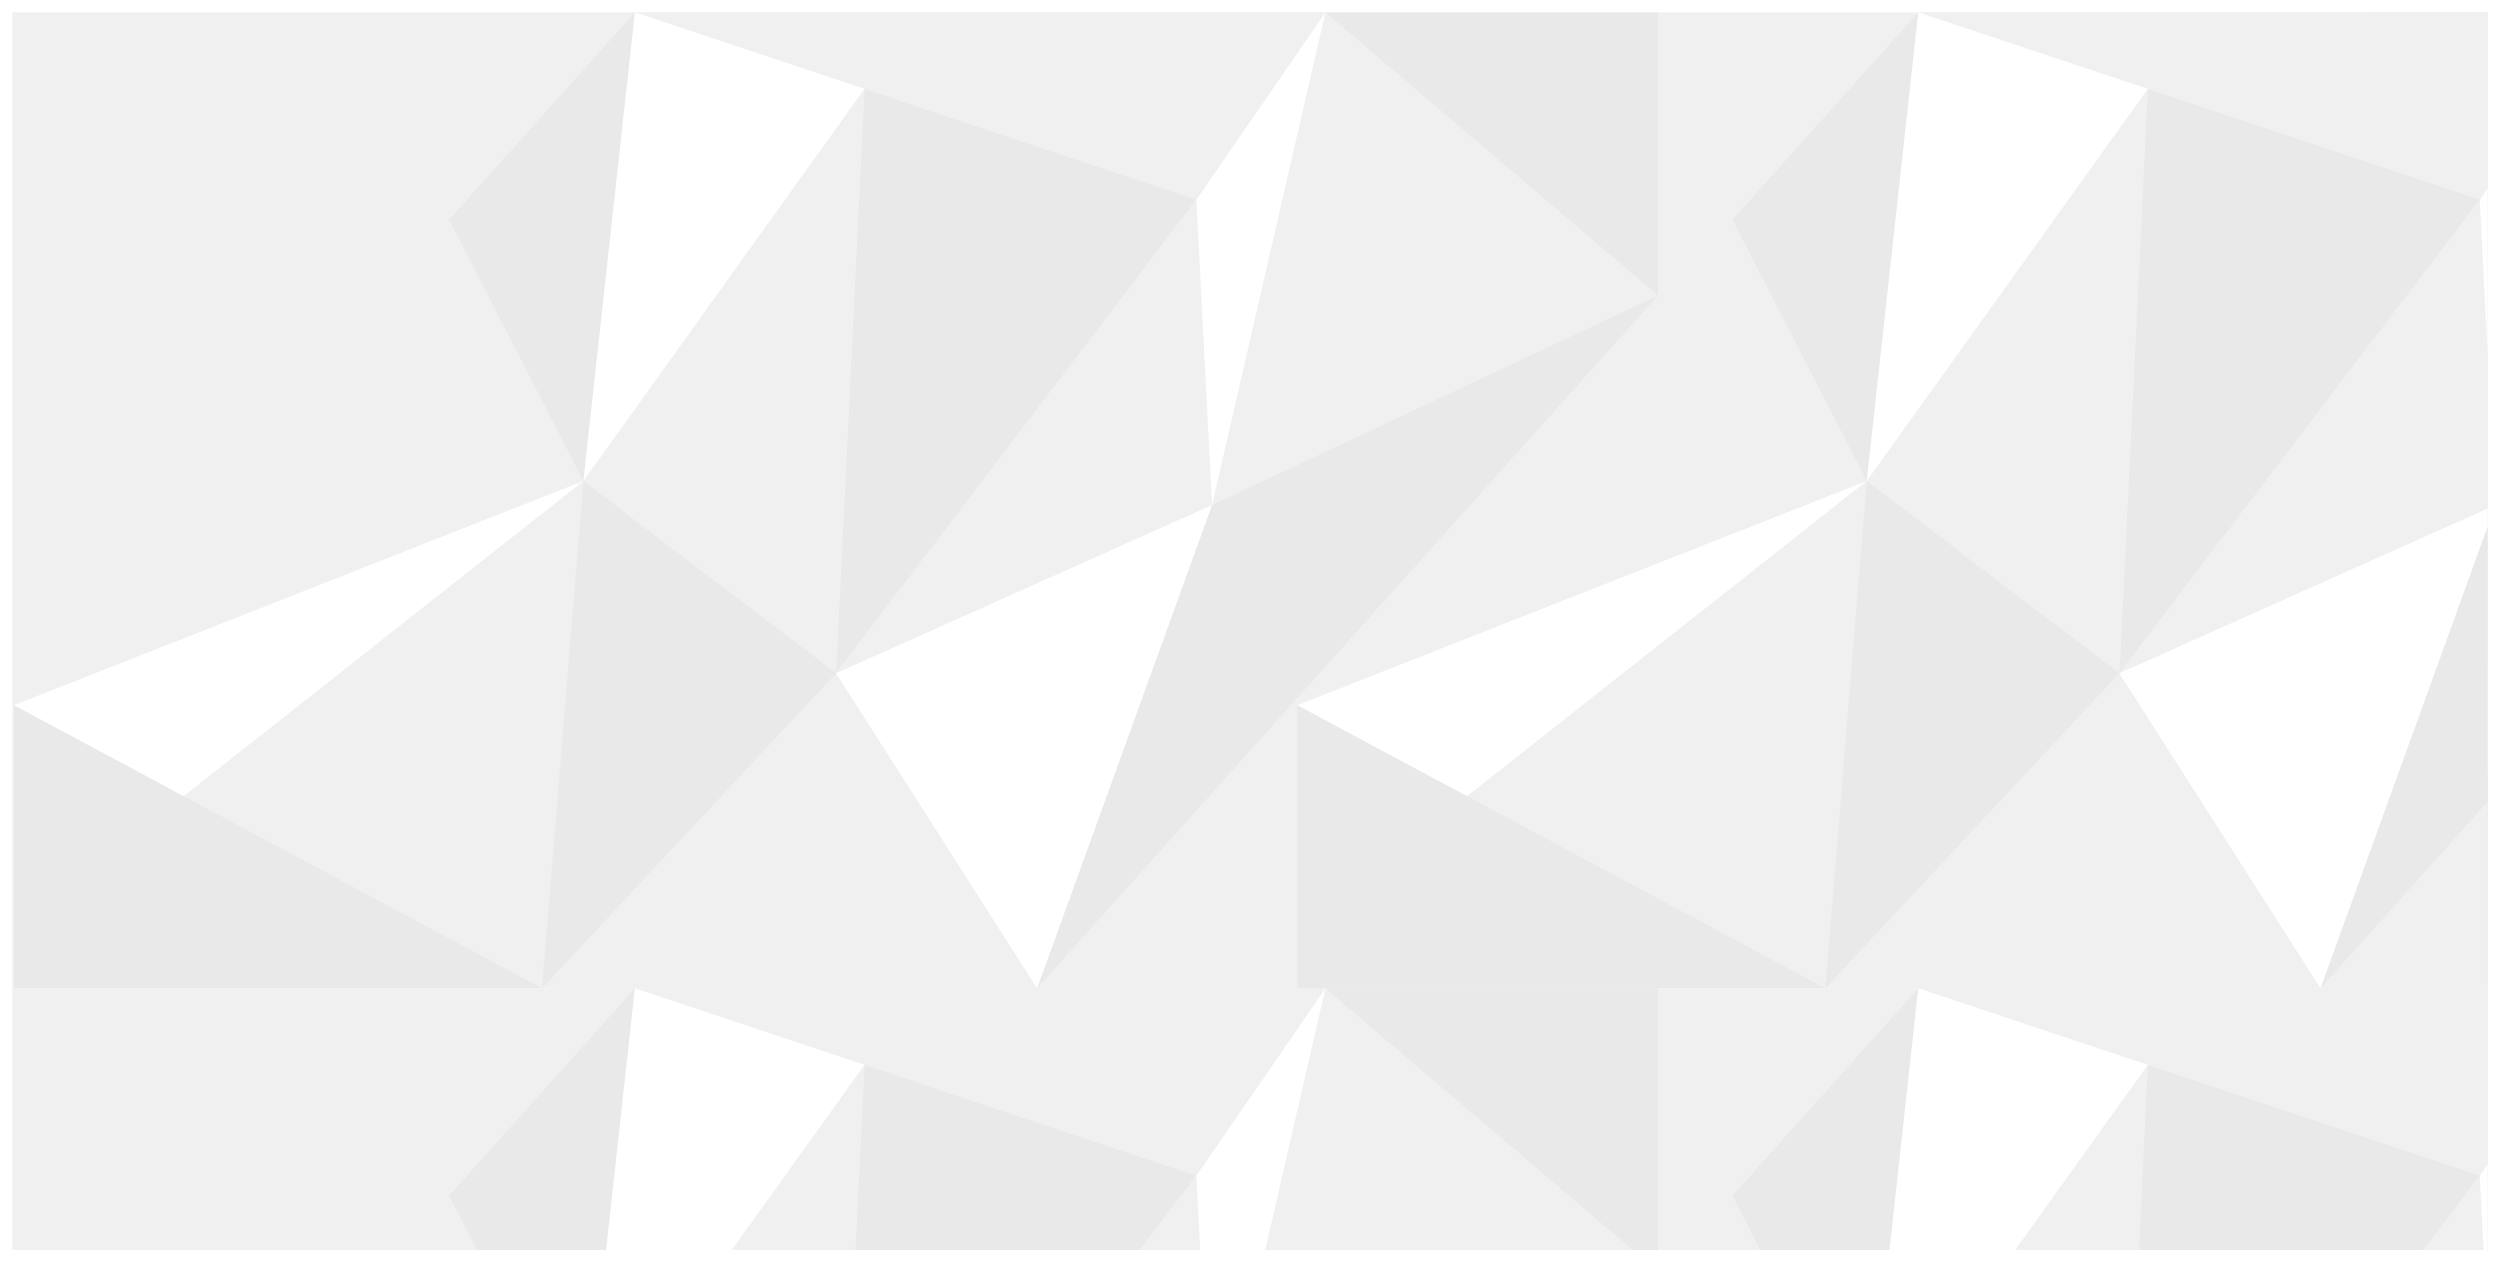 <?xml version="1.0" encoding="UTF-8"?> <svg xmlns="http://www.w3.org/2000/svg" width="808" height="408" viewBox="0 0 808 408" fill="none"><g clip-path="url(#clip0_281_132)" filter="url(#filter0_d_281_132)"><g clip-path="url(#clip1_281_132)"><path d="M1711.33 0H764.67V315.41H1711.33V0Z" fill="#F0F0F0"></path><path d="M765.199 223.91L935.849 315.41H765.199V223.91Z" fill="#E9E9E9"></path><path d="M765.199 223.91L949.229 151.46L820.039 253.31L765.199 223.91Z" fill="white"></path><path d="M1711.33 315.43H764.67V630.84H1711.33V315.43Z" fill="#F0F0F0"></path></g><path d="M950.66 0H4V315.41H950.66V0Z" fill="#F0F0F0"></path><path d="M4.531 223.91L175.181 315.41H4.531V223.91Z" fill="#E9E9E9"></path><path d="M205.211 0L386.681 60.54L428.381 0H205.211Z" fill="#F0F0F0"></path><path d="M175.182 315.41L270.202 213.6L335.192 315.41H175.182Z" fill="#F0F0F0"></path><path d="M386.681 60.54L270.201 213.6L279.371 24.74L386.681 60.54Z" fill="#E9E9E9"></path><path d="M428.381 0L535.881 91.51V0H428.381Z" fill="#E9E9E9"></path><path d="M386.681 60.54L391.721 159.24L270.201 213.6L386.681 60.54Z" fill="#F0F0F0"></path><path d="M428.382 0L391.722 159.24L386.682 60.54L428.382 0Z" fill="white"></path><path d="M535.881 91.51L391.721 159.24L335.191 315.41L535.881 91.51Z" fill="#E9E9E9"></path><path d="M270.202 213.6L188.562 151.46L279.373 24.74L270.202 213.6Z" fill="#F0F0F0"></path><path d="M205.21 0L188.56 151.46L145.15 67.02L205.21 0Z" fill="#E9E9E9"></path><path d="M4.531 223.91L188.561 151.46L59.371 253.31L4.531 223.91Z" fill="white"></path><path d="M175.182 315.41L188.562 151.46L270.202 213.6L175.182 315.41Z" fill="#E9E9E9"></path><path d="M205.213 0L279.373 24.74L188.562 151.46L205.213 0Z" fill="white"></path><path d="M270.201 213.6L335.191 315.41L391.721 159.24L270.201 213.6Z" fill="white"></path><path d="M419.309 223.91L589.959 315.41H419.309V223.91Z" fill="#E9E9E9"></path><path d="M620 0L801.47 60.54L843.16 0H620Z" fill="#F0F0F0"></path><path d="M589.959 315.41L684.989 213.6L749.979 315.41H589.959Z" fill="#F0F0F0"></path><path d="M801.468 60.54L684.988 213.6L694.158 24.74L801.468 60.54Z" fill="#E9E9E9"></path><path d="M801.468 60.54L806.498 159.24L684.988 213.6L801.468 60.54Z" fill="#F0F0F0"></path><path d="M843.159 0L806.499 159.24L801.469 60.54L843.159 0Z" fill="white"></path><path d="M950.659 91.51L806.498 159.24L749.979 315.41L950.659 91.51Z" fill="#E9E9E9"></path><path d="M684.99 213.6L603.34 151.46L694.16 24.74L684.99 213.6Z" fill="#F0F0F0"></path><path d="M619.998 0L603.338 151.46L559.928 67.02L619.998 0Z" fill="#E9E9E9"></path><path d="M419.309 223.91L603.339 151.46L474.149 253.31L419.309 223.91Z" fill="white"></path><path d="M589.959 315.41L603.339 151.46L684.989 213.6L589.959 315.41Z" fill="#E9E9E9"></path><path d="M620 0L694.16 24.74L603.34 151.46L620 0Z" fill="white"></path><path d="M684.988 213.6L749.978 315.41L806.498 159.24L684.988 213.6Z" fill="white"></path><path d="M950.66 315.43H4V630.84H950.66V315.43Z" fill="#F0F0F0"></path><path d="M205.211 315.43L386.681 375.98L428.381 315.43H205.211Z" fill="#F0F0F0"></path><path d="M386.681 375.98L270.201 529.04L279.371 340.18L386.681 375.98Z" fill="#E9E9E9"></path><path d="M428.381 315.43L535.881 406.94V315.43H428.381Z" fill="#E9E9E9"></path><path d="M386.681 375.98L391.721 474.68L270.201 529.04L386.681 375.98Z" fill="#F0F0F0"></path><path d="M428.382 315.43L391.722 474.68L386.682 375.98L428.382 315.43Z" fill="white"></path><path d="M270.202 529.04L188.562 466.9L279.373 340.18L270.202 529.04Z" fill="#F0F0F0"></path><path d="M205.21 315.43L188.56 466.9L145.15 382.45L205.21 315.43Z" fill="#E9E9E9"></path><path d="M205.213 315.43L279.373 340.18L188.562 466.9L205.213 315.43Z" fill="white"></path><path d="M620 315.43L801.47 375.98L843.16 315.43H620Z" fill="#F0F0F0"></path><path d="M801.468 375.98L684.988 529.04L694.158 340.18L801.468 375.98Z" fill="#E9E9E9"></path><path d="M801.468 375.98L806.498 474.68L684.988 529.04L801.468 375.98Z" fill="#F0F0F0"></path><path d="M843.159 315.43L806.499 474.68L801.469 375.98L843.159 315.43Z" fill="white"></path><path d="M684.99 529.04L603.34 466.9L694.16 340.18L684.99 529.04Z" fill="#F0F0F0"></path><path d="M619.998 315.43L603.338 466.9L559.928 382.45L619.998 315.43Z" fill="#E9E9E9"></path><path d="M620 315.43L694.16 340.18L603.34 466.9L620 315.43Z" fill="white"></path></g><defs><filter id="filter0_d_281_132" x="0" y="0" width="808" height="408" filterUnits="userSpaceOnUse" color-interpolation-filters="sRGB"><feFlood flood-opacity="0" result="BackgroundImageFix"></feFlood><feColorMatrix in="SourceAlpha" type="matrix" values="0 0 0 0 0 0 0 0 0 0 0 0 0 0 0 0 0 0 127 0" result="hardAlpha"></feColorMatrix><feOffset dy="4"></feOffset><feGaussianBlur stdDeviation="2"></feGaussianBlur><feComposite in2="hardAlpha" operator="out"></feComposite><feColorMatrix type="matrix" values="0 0 0 0 0 0 0 0 0 0 0 0 0 0 0 0 0 0 0.25 0"></feColorMatrix><feBlend mode="normal" in2="BackgroundImageFix" result="effect1_dropShadow_281_132"></feBlend><feBlend mode="normal" in="SourceGraphic" in2="effect1_dropShadow_281_132" result="shape"></feBlend></filter><clipPath id="clip0_281_132"><rect width="800" height="400" fill="white" transform="translate(4)"></rect></clipPath><clipPath id="clip1_281_132"><rect width="946.33" height="630.85" fill="white" transform="translate(765)"></rect></clipPath></defs></svg> 